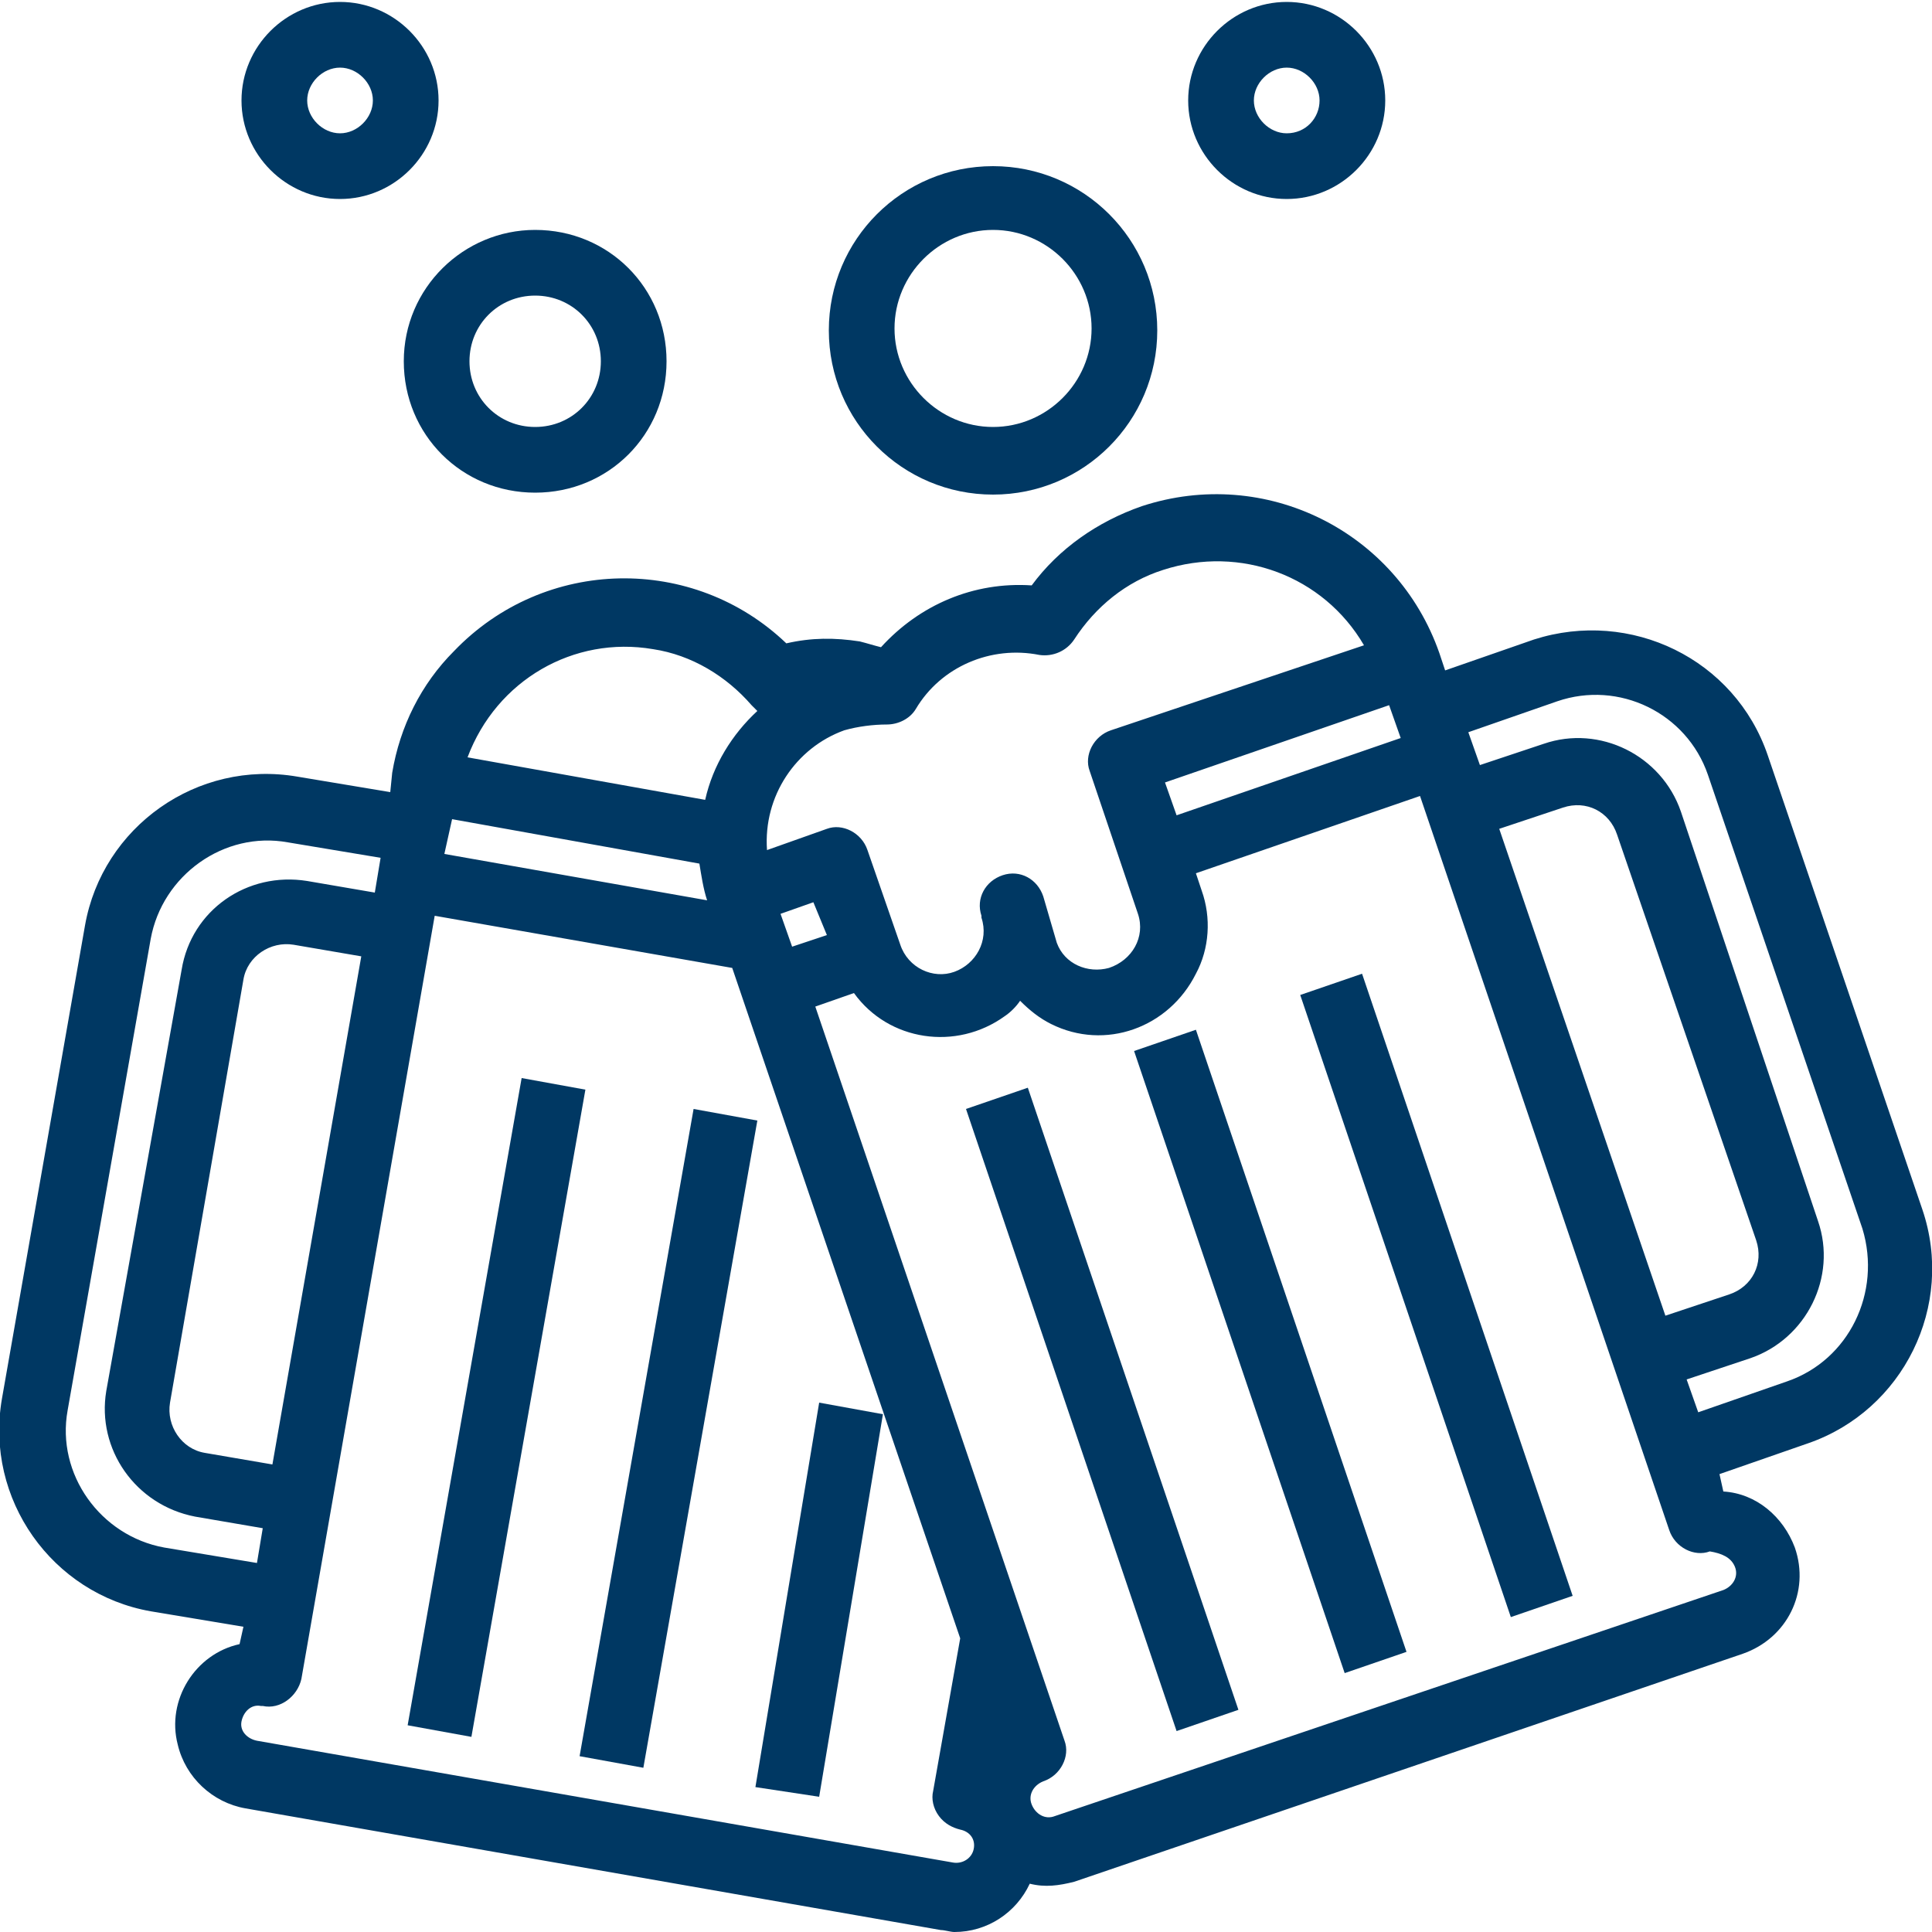 <?xml version="1.0" encoding="UTF-8"?>
<svg xmlns:inkscape="http://www.inkscape.org/namespaces/inkscape" xmlns:sodipodi="http://sodipodi.sourceforge.net/DTD/sodipodi-0.dtd" xmlns:svg="http://www.w3.org/2000/svg" xmlns="http://www.w3.org/2000/svg" xmlns:xlink="http://www.w3.org/1999/xlink" version="1.1" id="svg24" x="0px" y="0px" viewBox="0 0 100 100" style="enable-background:new 0 0 100 100;" xml:space="preserve">
<style type="text/css">
	.st0{fill:#003863;}
</style>
<g>
	<path id="path2" class="st0" d="M66.6,0.1c-2.8,0-5.1,2.3-5.1,5.1s2.3,5.1,5.1,5.1c2.8,0,5.1-2.3,5.1-5.1S69.4,0.1,66.6,0.1z    M66.6,6.9c-0.9,0-1.7-0.8-1.7-1.7s0.8-1.7,1.7-1.7s1.7,0.8,1.7,1.7S67.6,6.9,66.6,6.9z"></path>
	<path id="path4" class="st0" d="M51.4,8.6c-4.7,0-8.5,3.8-8.5,8.5s3.8,8.5,8.5,8.5s8.5-3.8,8.5-8.5C59.9,12.4,56.1,8.6,51.4,8.6z    M51.4,22.1c-2.8,0-5.1-2.3-5.1-5.1s2.3-5.1,5.1-5.1s5.1,2.3,5.1,5.1S54.2,22.1,51.4,22.1z"></path>
	<path id="path6" class="st0" d="M27.7,11.9c-3.7,0-6.8,3-6.8,6.8s3,6.8,6.8,6.8s6.8-3,6.8-6.8S31.5,11.9,27.7,11.9z M27.7,22.1   c-1.9,0-3.4-1.5-3.4-3.4s1.5-3.4,3.4-3.4c1.9,0,3.4,1.5,3.4,3.4S29.6,22.1,27.7,22.1z"></path>
	<path id="path8" class="st0" d="M17.6,0.1c-2.8,0-5.1,2.3-5.1,5.1s2.3,5.1,5.1,5.1s5.1-2.3,5.1-5.1S20.4,0.1,17.6,0.1z M17.6,6.9   c-0.9,0-1.7-0.8-1.7-1.7s0.8-1.7,1.7-1.7c0.9,0,1.7,0.8,1.7,1.7S18.5,6.9,17.6,6.9z"></path>
	<path id="path10" class="st0" d="M58.7,54.4l3.2-1.1l10.9,32.2l-3.2,1.1L58.7,54.4z"></path>
	<path id="path12" class="st0" d="M50,57.4l3.2-1.1l10.9,32.2l-3.2,1.1L50,57.4z"></path>
	<path id="path14" class="st0" d="M67.3,51.5l3.2-1.1l10.9,32.2l-3.2,1.1L67.3,51.5z"></path>
	<path id="path16" class="st0" d="M99.5,62.6l-8-23.5c-1.7-5-7.1-7.6-12.1-6c0,0,0,0,0,0l-4.6,1.6l-0.3-0.9c-2.2-6.3-9-9.7-15.4-7.6   c-2.3,0.8-4.3,2.2-5.7,4.1c-3-0.2-5.8,1-7.8,3.2c-0.4-0.1-0.7-0.2-1.1-0.3c-1.3-0.2-2.5-0.2-3.8,0.1c-4.8-4.6-12.5-4.5-17.2,0.4   c-1.7,1.7-2.8,3.9-3.2,6.3L20.2,41l-4.8-0.8c-5.2-0.9-10.1,2.6-11,7.7v0L0.1,72.4c-0.9,5.2,2.6,10.1,7.7,11l4.8,0.8l-0.2,0.9   c-2.3,0.5-3.8,2.9-3.2,5.2c0.4,1.7,1.8,3,3.5,3.3l36,6.3c0.2,0,0.5,0.1,0.7,0.1c1.7,0,3.2-1,3.9-2.5c0.8,0.2,1.5,0.1,2.3-0.1   l34.6-11.8c2.3-0.8,3.5-3.2,2.7-5.5c-0.6-1.6-2-2.8-3.7-2.9L89,76.3l4.6-1.6C98.5,73,101.2,67.6,99.5,62.6z M71.9,36.5l0.6,1.7   l-11.6,4l-0.6-1.7L71.9,36.5z M43.7,37.8c0.7-0.2,1.5-0.3,2.2-0.3c0.6,0,1.2-0.3,1.5-0.8l0,0c1.3-2.2,3.9-3.3,6.4-2.8   c0.7,0.1,1.4-0.2,1.8-0.8c1.1-1.7,2.7-3,4.6-3.6c4-1.3,8.3,0.3,10.4,3.9l-13.1,4.4c-0.9,0.3-1.4,1.3-1.1,2.1l2.5,7.4   c0.4,1.2-0.3,2.4-1.5,2.8c-1.1,0.3-2.3-0.2-2.7-1.3L54,46.4c-0.3-0.9-1.2-1.4-2.1-1.1c-0.9,0.3-1.4,1.2-1.1,2.1c0,0,0,0.1,0,0.1   c0.4,1.2-0.3,2.4-1.4,2.8c-1.1,0.4-2.4-0.2-2.8-1.4l-1.7-4.9c-0.3-0.9-1.3-1.4-2.1-1.1l-3.1,1.1C39.5,41.2,41.2,38.7,43.7,37.8z    M42.8,48.4L41,49l-0.6-1.7l1.7-0.6L42.8,48.4z M33.8,33.6L33.8,33.6c2,0.3,3.8,1.4,5.1,2.9c0.1,0.1,0.2,0.2,0.3,0.3   c-1.3,1.2-2.3,2.8-2.7,4.6l-12.3-2.2C25.7,35.2,29.7,32.9,33.8,33.6z M23.4,42.4l12.8,2.3c0.1,0.6,0.2,1.3,0.4,1.9l-13.6-2.4   L23.4,42.4z M8.5,80.1c-3.3-0.6-5.6-3.8-5-7.1l4.3-24.4c0.6-3.3,3.8-5.6,7.1-5c0,0,0,0,0,0l4.8,0.8l-0.3,1.8l-3.5-0.6   c-3.1-0.5-6,1.5-6.5,4.6c0,0,0,0,0,0L5.5,72C5,75,7,77.9,10.1,78.5l3.5,0.6l-0.3,1.8L8.5,80.1z M18.7,49.5l-4.6,26.3l-3.5-0.6   c-1.2-0.2-2-1.4-1.8-2.6c0,0,0,0,0,0l3.8-21.9c0.2-1.2,1.4-2,2.6-1.8L18.7,49.5z M50.4,95.7c-0.1,0.5-0.6,0.8-1.1,0.7v0l-36-6.3   c-0.5-0.1-0.9-0.5-0.8-1c0.1-0.5,0.5-0.9,1-0.8c0,0,0,0,0.1,0c0.9,0.2,1.8-0.5,2-1.4l6.9-39.5l15.4,2.7l11.8,34.7l-1.4,7.9   c-0.1,0.4,0,0.9,0.3,1.3c0.3,0.4,0.7,0.6,1.1,0.7C50.2,94.8,50.5,95.2,50.4,95.7z M89.8,81.1c0.2,0.5-0.1,1-0.6,1.2c0,0,0,0,0,0   L54.6,94c-0.5,0.2-1-0.1-1.2-0.6s0.1-1,0.6-1.2c0.9-0.3,1.4-1.3,1.1-2.1v0l-12.9-38l2-0.7c1.8,2.5,5.3,3,7.8,1.2   c0.3-0.2,0.6-0.5,0.8-0.8c0.5,0.5,1,0.9,1.6,1.2c2.8,1.4,6.1,0.2,7.5-2.6c0.7-1.3,0.8-2.9,0.3-4.3l-0.3-0.9l11.6-4l12.9,38   c0.3,0.9,1.3,1.4,2.1,1.1c0,0,0,0,0,0C89.1,80.4,89.6,80.6,89.8,81.1z M77.6,42.9l3.3-1.1c1.2-0.4,2.4,0.2,2.8,1.4c0,0,0,0,0,0   l7.2,21c0.4,1.2-0.2,2.4-1.4,2.8l-3.3,1.1L77.6,42.9z M92.5,71.5l-4.6,1.6l-0.6-1.7l3.3-1.1c2.9-1,4.5-4.2,3.5-7.1L87,42   c-1-2.9-4.2-4.5-7.1-3.5l-3.3,1.1l-0.6-1.7l4.6-1.6c3.2-1.1,6.7,0.6,7.8,3.8l8,23.5C97.4,66.9,95.7,70.4,92.5,71.5z"></path>
	<path id="path18" class="st0" d="M30,90.9l5.9-33.5l3.3,0.6l-5.9,33.5L30,90.9z"></path>
	<path id="path20" class="st0" d="M39.1,92.5l3.3-19.9l3.3,0.6L42.4,93L39.1,92.5z"></path>
	<path id="path22" class="st0" d="M21.1,89.3l5.9-33.5l3.3,0.6l-5.9,33.5L21.1,89.3z"></path>
</g>
</svg>
